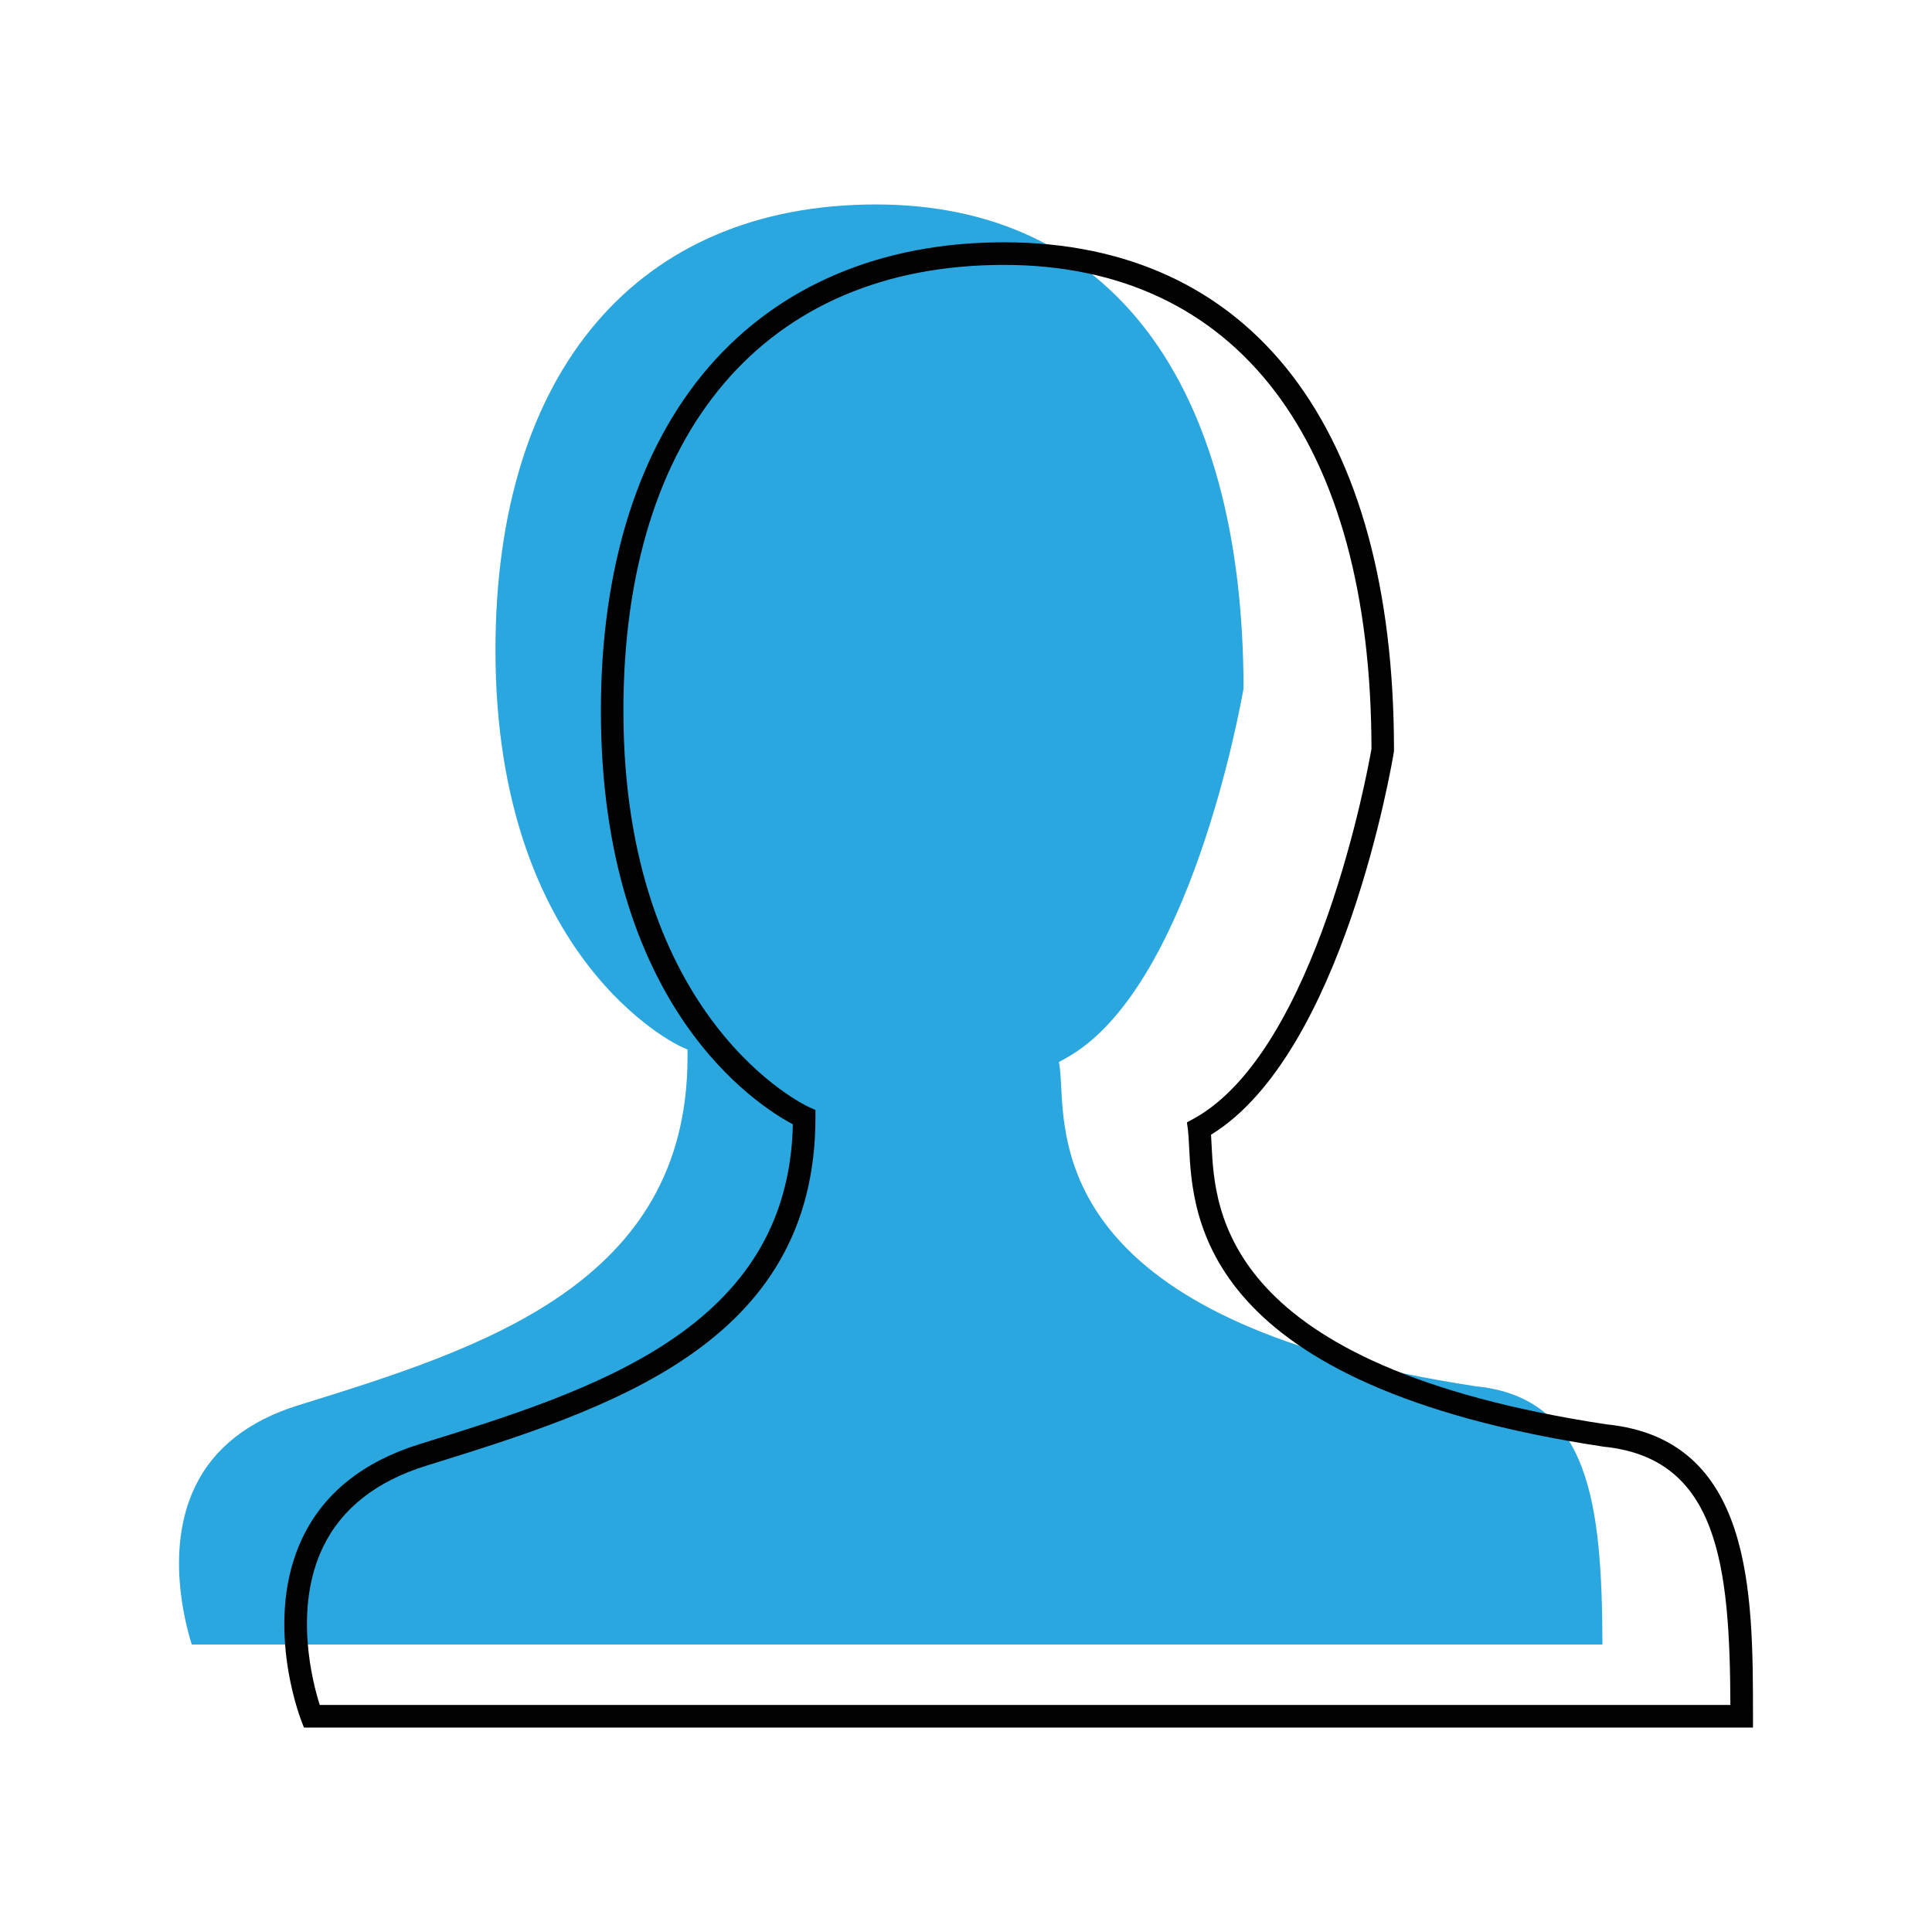 <?xml version="1.0" encoding="utf-8"?>
<!-- Designed by Vexels.com - 2016 All Rights Reserved - https://vexels.com/terms-and-conditions/  -->

<svg version="1.0" id="Capa_1" xmlns="http://www.w3.org/2000/svg" xmlns:xlink="http://www.w3.org/1999/xlink" x="0px" y="0px"
	 width="1200px" height="1200px" viewBox="0 0 1200 1200" enable-background="new 0 0 1200 1200" xml:space="preserve">
<g>
	<path fill="#2AA7DF" d="M995.309,1021.432H119.119c-4.512-14.28-16.387-59.962,2.107-98.186
		c11.535-23.852,33.075-40.775,64.037-50.394c113.306-35.183,241.77-75.026,241.77-216.401v-4.56l-4.176-1.864
		c-1.124-0.495-115.117-53.245-115.117-246.183c0-173.366,88.324-276.853,236.32-276.853c144.952,0,228.127,109.572,228.325,300.648
		c-1.968,11.189-33.61,187.399-110.407,229.646l-4.222,2.309l0.636,4.71c0.3,2.598,0.494,5.987,0.691,9.959
		c2.208,44.554,7.359,148.876,257.467,186.762C987.652,868.141,994.969,934.482,995.309,1021.432z"/>
	<g>
		<path fill="#010101" d="M997.736,884.679c-238.38-36.163-243.145-132.441-245.204-173.561c-0.097-2.305-0.196-4.417-0.341-6.329
			C834.086,654.54,864.51,474.65,865.787,466.896l0.047-1.126c0-200.353-88.325-315.273-242.307-315.273
			c-76.105,0-139.457,26.791-183.273,77.433c-43.87,50.784-67.032,124.586-67.032,213.455c0,183.57,97.208,245.295,119.238,256.925
			c-2.696,127.582-124.39,165.317-231.901,198.686c-34.79,10.795-59.176,30.226-72.473,57.705
			c-24.732,51.131-2.014,111.292-1.035,113.794l1.721,4.515h900.035v-7.017C1088.807,989.246,1088.807,893.754,997.736,884.679z
			 M198.585,1058.973c-4.515-14.28-16.39-59.962,2.107-98.188c11.534-23.848,33.074-40.775,64.034-50.392
			c113.309-35.183,241.77-75.028,241.77-216.399v-4.564l-4.172-1.863c-1.127-0.493-115.118-53.243-115.118-246.182
			c0-173.365,88.325-276.853,236.321-276.853c144.953,0,228.126,109.572,228.322,300.648c-1.963,11.189-33.61,187.4-110.406,229.646
			l-4.221,2.309l0.638,4.709c0.296,2.598,0.493,5.987,0.688,9.958c2.21,44.558,7.36,148.878,257.469,186.761
			c71.104,7.118,78.416,73.458,78.756,160.408H198.585z"/>
	</g>
</g>
</svg>
